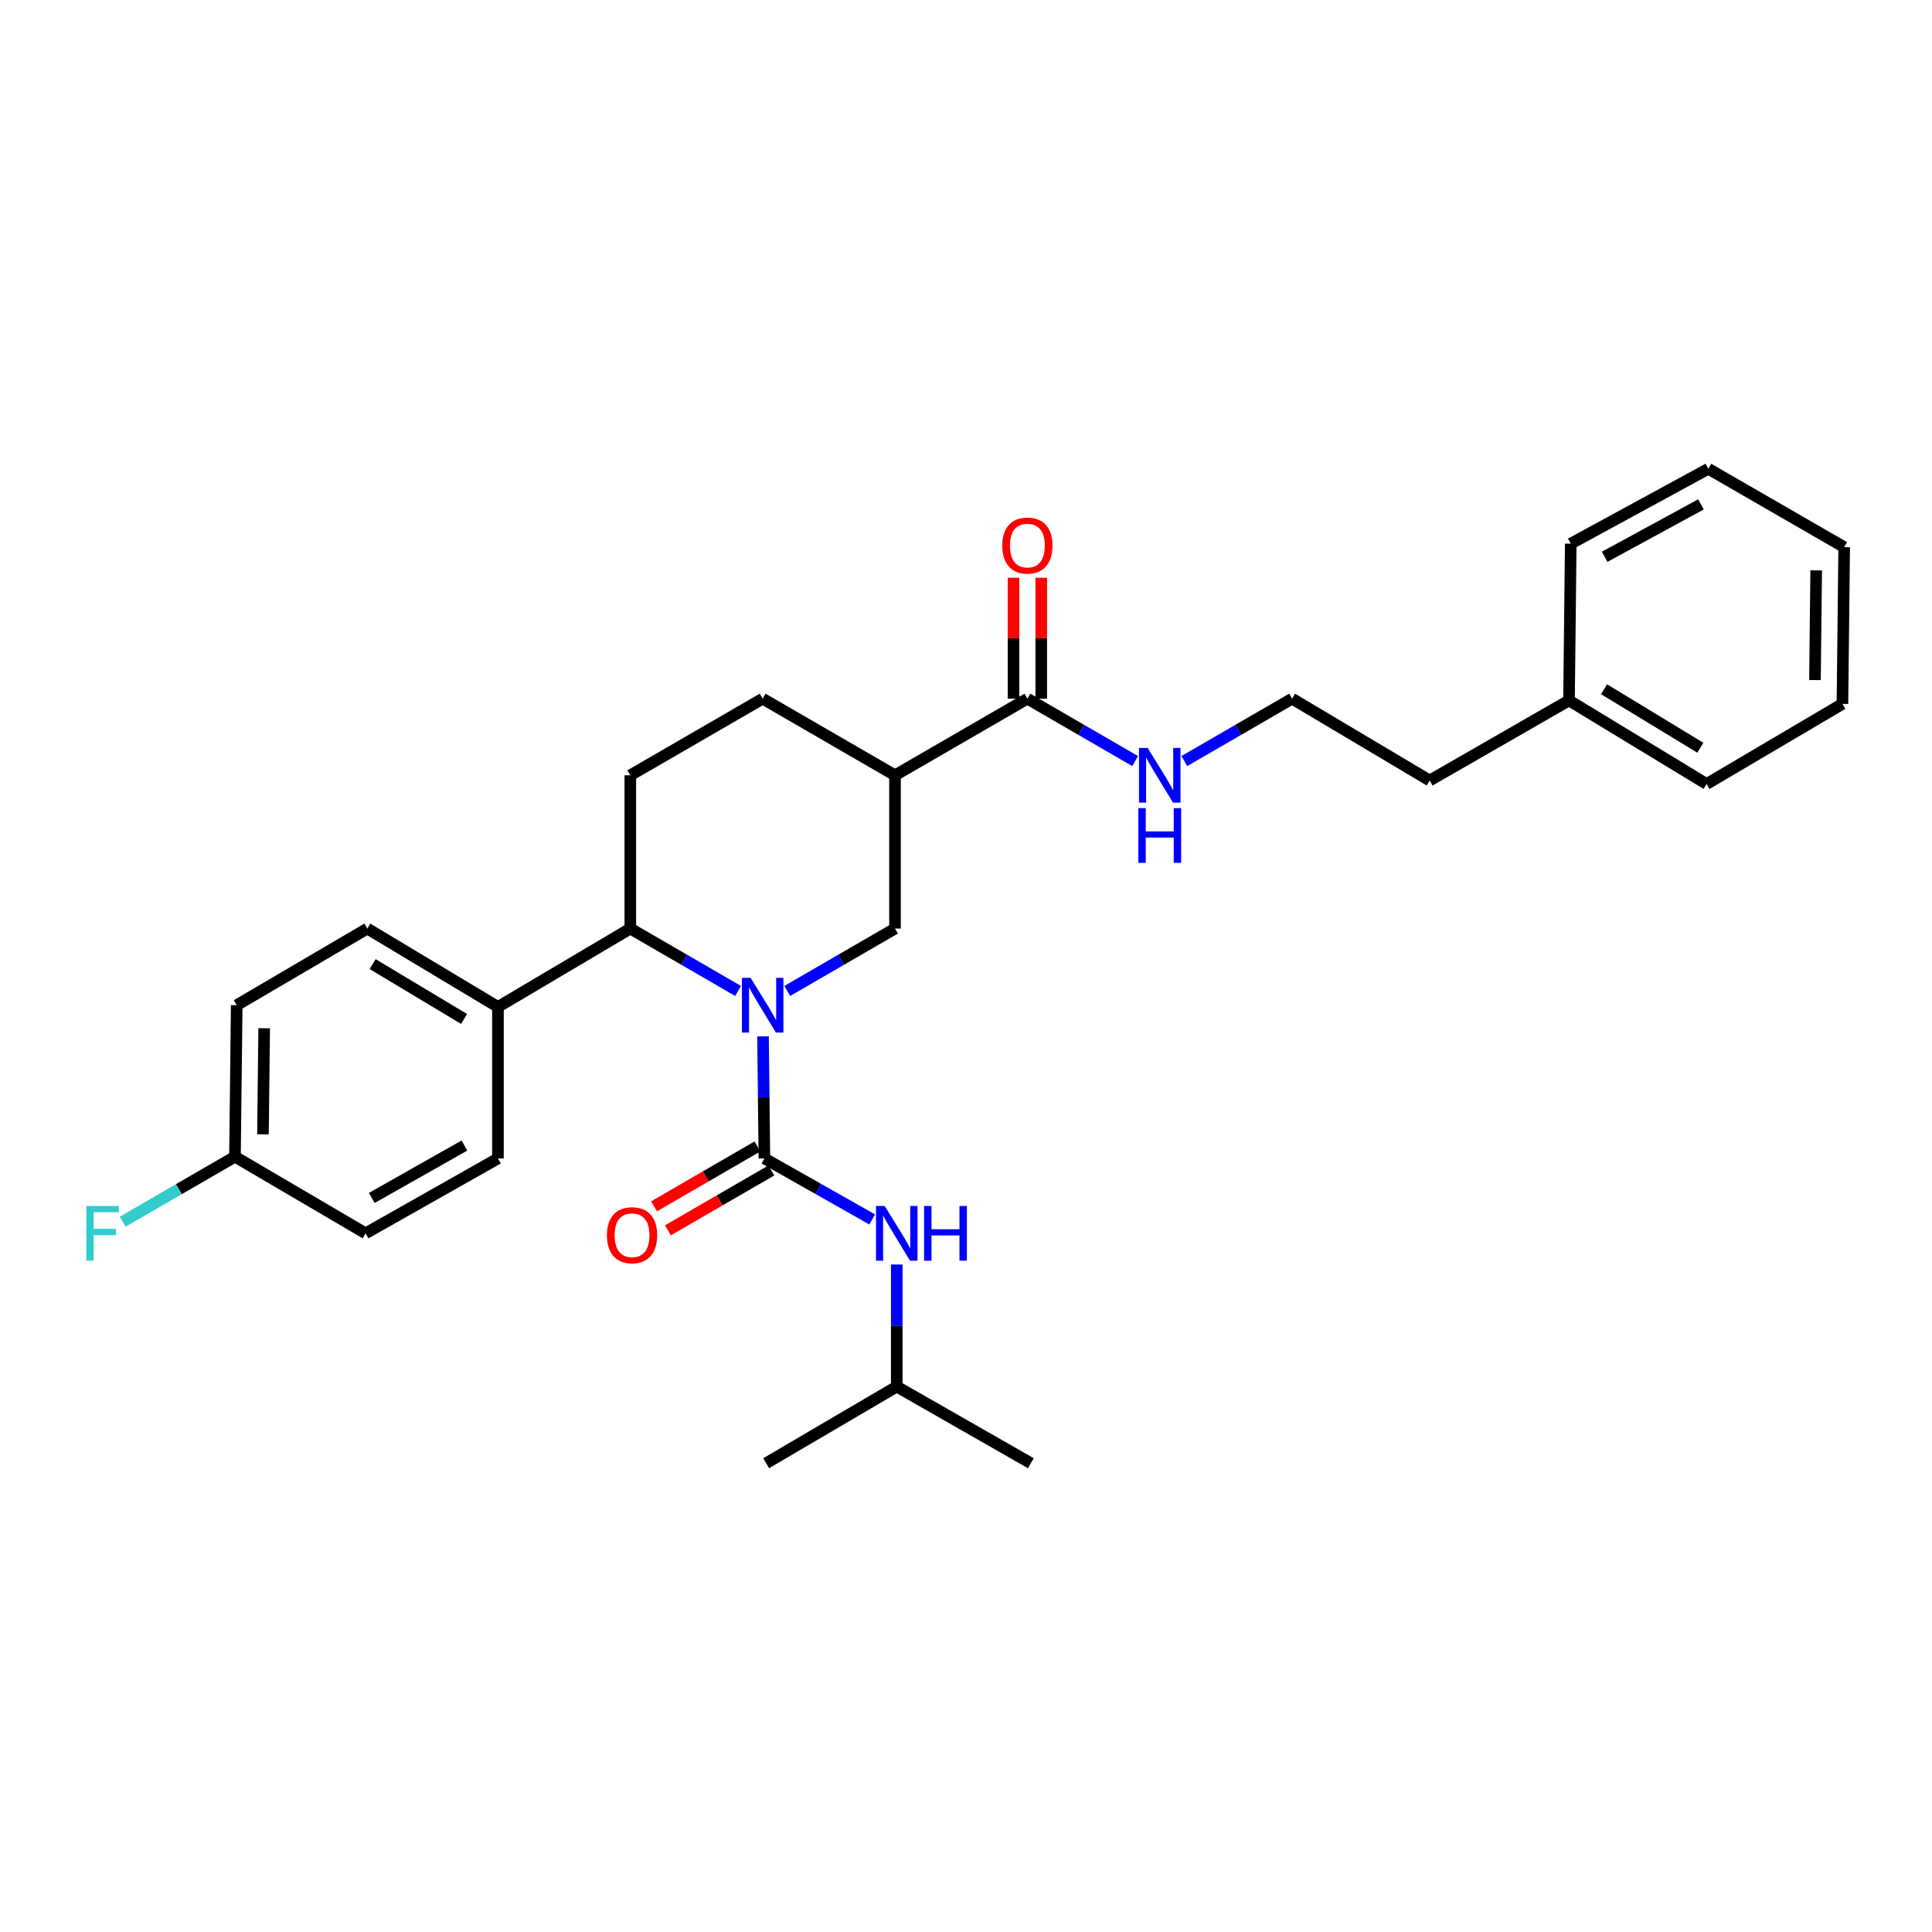 <?xml version='1.0' encoding='iso-8859-1'?>
<svg version='1.1' baseProfile='full'
              xmlns='http://www.w3.org/2000/svg'
                      xmlns:rdkit='http://www.rdkit.org/xml'
                      xmlns:xlink='http://www.w3.org/1999/xlink'
                  xml:space='preserve'
width='1000px' height='1000px' viewBox='0 0 1000 1000'>
<!-- END OF HEADER -->
<rect style='opacity:1.0;fill:#FFFFFF;stroke:none' width='1000' height='1000' x='0' y='0'> </rect>
<path class='bond-0' d='M 812.118,362.534 L 740.002,403.995' style='fill:none;fill-rule:evenodd;stroke:#000000;stroke-width:6px;stroke-linecap:butt;stroke-linejoin:miter;stroke-opacity:1' />
<path class='bond-1' d='M 812.118,362.534 L 883.332,405.798' style='fill:none;fill-rule:evenodd;stroke:#000000;stroke-width:6px;stroke-linecap:butt;stroke-linejoin:miter;stroke-opacity:1' />
<path class='bond-1' d='M 830.254,356.753 L 880.104,387.038' style='fill:none;fill-rule:evenodd;stroke:#000000;stroke-width:6px;stroke-linecap:butt;stroke-linejoin:miter;stroke-opacity:1' />
<path class='bond-2' d='M 812.118,362.534 L 813.019,281.405' style='fill:none;fill-rule:evenodd;stroke:#000000;stroke-width:6px;stroke-linecap:butt;stroke-linejoin:miter;stroke-opacity:1' />
<path class='bond-3' d='M 531.769,361.632 L 559.664,377.78' style='fill:none;fill-rule:evenodd;stroke:#000000;stroke-width:6px;stroke-linecap:butt;stroke-linejoin:miter;stroke-opacity:1' />
<path class='bond-3' d='M 559.664,377.78 L 587.559,393.928' style='fill:none;fill-rule:evenodd;stroke:#0000FF;stroke-width:6px;stroke-linecap:butt;stroke-linejoin:miter;stroke-opacity:1' />
<path class='bond-4' d='M 538.947,361.632 L 538.947,330.341' style='fill:none;fill-rule:evenodd;stroke:#000000;stroke-width:6px;stroke-linecap:butt;stroke-linejoin:miter;stroke-opacity:1' />
<path class='bond-4' d='M 538.947,330.341 L 538.947,299.049' style='fill:none;fill-rule:evenodd;stroke:#FF0000;stroke-width:6px;stroke-linecap:butt;stroke-linejoin:miter;stroke-opacity:1' />
<path class='bond-4' d='M 524.59,361.632 L 524.59,330.341' style='fill:none;fill-rule:evenodd;stroke:#000000;stroke-width:6px;stroke-linecap:butt;stroke-linejoin:miter;stroke-opacity:1' />
<path class='bond-4' d='M 524.59,330.341 L 524.59,299.049' style='fill:none;fill-rule:evenodd;stroke:#FF0000;stroke-width:6px;stroke-linecap:butt;stroke-linejoin:miter;stroke-opacity:1' />
<path class='bond-5' d='M 531.769,361.632 L 463.259,401.291' style='fill:none;fill-rule:evenodd;stroke:#000000;stroke-width:6px;stroke-linecap:butt;stroke-linejoin:miter;stroke-opacity:1' />
<path class='bond-6' d='M 612.998,393.928 L 640.893,377.78' style='fill:none;fill-rule:evenodd;stroke:#0000FF;stroke-width:6px;stroke-linecap:butt;stroke-linejoin:miter;stroke-opacity:1' />
<path class='bond-6' d='M 640.893,377.78 L 668.788,361.632' style='fill:none;fill-rule:evenodd;stroke:#000000;stroke-width:6px;stroke-linecap:butt;stroke-linejoin:miter;stroke-opacity:1' />
<path class='bond-7' d='M 668.788,361.632 L 740.002,403.995' style='fill:none;fill-rule:evenodd;stroke:#000000;stroke-width:6px;stroke-linecap:butt;stroke-linejoin:miter;stroke-opacity:1' />
<path class='bond-8' d='M 326.247,401.291 L 326.247,480.617' style='fill:none;fill-rule:evenodd;stroke:#000000;stroke-width:6px;stroke-linecap:butt;stroke-linejoin:miter;stroke-opacity:1' />
<path class='bond-9' d='M 326.247,401.291 L 394.757,361.632' style='fill:none;fill-rule:evenodd;stroke:#000000;stroke-width:6px;stroke-linecap:butt;stroke-linejoin:miter;stroke-opacity:1' />
<path class='bond-10' d='M 326.247,480.617 L 354.142,496.769' style='fill:none;fill-rule:evenodd;stroke:#000000;stroke-width:6px;stroke-linecap:butt;stroke-linejoin:miter;stroke-opacity:1' />
<path class='bond-10' d='M 354.142,496.769 L 382.038,512.92' style='fill:none;fill-rule:evenodd;stroke:#0000FF;stroke-width:6px;stroke-linecap:butt;stroke-linejoin:miter;stroke-opacity:1' />
<path class='bond-11' d='M 326.247,480.617 L 257.737,521.186' style='fill:none;fill-rule:evenodd;stroke:#000000;stroke-width:6px;stroke-linecap:butt;stroke-linejoin:miter;stroke-opacity:1' />
<path class='bond-12' d='M 407.476,512.919 L 435.367,496.768' style='fill:none;fill-rule:evenodd;stroke:#0000FF;stroke-width:6px;stroke-linecap:butt;stroke-linejoin:miter;stroke-opacity:1' />
<path class='bond-12' d='M 435.367,496.768 L 463.259,480.617' style='fill:none;fill-rule:evenodd;stroke:#000000;stroke-width:6px;stroke-linecap:butt;stroke-linejoin:miter;stroke-opacity:1' />
<path class='bond-13' d='M 394.94,536.427 L 395.299,568.019' style='fill:none;fill-rule:evenodd;stroke:#0000FF;stroke-width:6px;stroke-linecap:butt;stroke-linejoin:miter;stroke-opacity:1' />
<path class='bond-13' d='M 395.299,568.019 L 395.658,599.61' style='fill:none;fill-rule:evenodd;stroke:#000000;stroke-width:6px;stroke-linecap:butt;stroke-linejoin:miter;stroke-opacity:1' />
<path class='bond-14' d='M 463.259,480.617 L 463.259,401.291' style='fill:none;fill-rule:evenodd;stroke:#000000;stroke-width:6px;stroke-linecap:butt;stroke-linejoin:miter;stroke-opacity:1' />
<path class='bond-15' d='M 463.259,401.291 L 394.757,361.632' style='fill:none;fill-rule:evenodd;stroke:#000000;stroke-width:6px;stroke-linecap:butt;stroke-linejoin:miter;stroke-opacity:1' />
<path class='bond-16' d='M 464.16,717.694 L 533.571,757.361' style='fill:none;fill-rule:evenodd;stroke:#000000;stroke-width:6px;stroke-linecap:butt;stroke-linejoin:miter;stroke-opacity:1' />
<path class='bond-17' d='M 464.16,717.694 L 396.559,757.361' style='fill:none;fill-rule:evenodd;stroke:#000000;stroke-width:6px;stroke-linecap:butt;stroke-linejoin:miter;stroke-opacity:1' />
<path class='bond-18' d='M 464.16,717.694 L 464.16,686.102' style='fill:none;fill-rule:evenodd;stroke:#000000;stroke-width:6px;stroke-linecap:butt;stroke-linejoin:miter;stroke-opacity:1' />
<path class='bond-18' d='M 464.16,686.102 L 464.16,654.511' style='fill:none;fill-rule:evenodd;stroke:#0000FF;stroke-width:6px;stroke-linecap:butt;stroke-linejoin:miter;stroke-opacity:1' />
<path class='bond-19' d='M 392.062,593.397 L 365.296,608.891' style='fill:none;fill-rule:evenodd;stroke:#000000;stroke-width:6px;stroke-linecap:butt;stroke-linejoin:miter;stroke-opacity:1' />
<path class='bond-19' d='M 365.296,608.891 L 338.531,624.385' style='fill:none;fill-rule:evenodd;stroke:#FF0000;stroke-width:6px;stroke-linecap:butt;stroke-linejoin:miter;stroke-opacity:1' />
<path class='bond-19' d='M 399.255,605.823 L 372.489,621.317' style='fill:none;fill-rule:evenodd;stroke:#000000;stroke-width:6px;stroke-linecap:butt;stroke-linejoin:miter;stroke-opacity:1' />
<path class='bond-19' d='M 372.489,621.317 L 345.724,636.811' style='fill:none;fill-rule:evenodd;stroke:#FF0000;stroke-width:6px;stroke-linecap:butt;stroke-linejoin:miter;stroke-opacity:1' />
<path class='bond-20' d='M 395.658,599.61 L 423.555,615.394' style='fill:none;fill-rule:evenodd;stroke:#000000;stroke-width:6px;stroke-linecap:butt;stroke-linejoin:miter;stroke-opacity:1' />
<path class='bond-20' d='M 423.555,615.394 L 451.452,631.178' style='fill:none;fill-rule:evenodd;stroke:#0000FF;stroke-width:6px;stroke-linecap:butt;stroke-linejoin:miter;stroke-opacity:1' />
<path class='bond-21' d='M 122.52,520.284 L 121.618,598.709' style='fill:none;fill-rule:evenodd;stroke:#000000;stroke-width:6px;stroke-linecap:butt;stroke-linejoin:miter;stroke-opacity:1' />
<path class='bond-21' d='M 136.741,532.213 L 136.11,587.11' style='fill:none;fill-rule:evenodd;stroke:#000000;stroke-width:6px;stroke-linecap:butt;stroke-linejoin:miter;stroke-opacity:1' />
<path class='bond-22' d='M 122.52,520.284 L 190.128,480.617' style='fill:none;fill-rule:evenodd;stroke:#000000;stroke-width:6px;stroke-linecap:butt;stroke-linejoin:miter;stroke-opacity:1' />
<path class='bond-23' d='M 121.618,598.709 L 189.227,638.368' style='fill:none;fill-rule:evenodd;stroke:#000000;stroke-width:6px;stroke-linecap:butt;stroke-linejoin:miter;stroke-opacity:1' />
<path class='bond-24' d='M 121.618,598.709 L 92.563,615.528' style='fill:none;fill-rule:evenodd;stroke:#000000;stroke-width:6px;stroke-linecap:butt;stroke-linejoin:miter;stroke-opacity:1' />
<path class='bond-24' d='M 92.563,615.528 L 63.508,632.348' style='fill:none;fill-rule:evenodd;stroke:#33CCCC;stroke-width:6px;stroke-linecap:butt;stroke-linejoin:miter;stroke-opacity:1' />
<path class='bond-25' d='M 189.227,638.368 L 257.737,599.61' style='fill:none;fill-rule:evenodd;stroke:#000000;stroke-width:6px;stroke-linecap:butt;stroke-linejoin:miter;stroke-opacity:1' />
<path class='bond-25' d='M 192.434,620.058 L 240.391,592.927' style='fill:none;fill-rule:evenodd;stroke:#000000;stroke-width:6px;stroke-linecap:butt;stroke-linejoin:miter;stroke-opacity:1' />
<path class='bond-26' d='M 257.737,599.61 L 257.737,521.186' style='fill:none;fill-rule:evenodd;stroke:#000000;stroke-width:6px;stroke-linecap:butt;stroke-linejoin:miter;stroke-opacity:1' />
<path class='bond-27' d='M 257.737,521.186 L 190.128,480.617' style='fill:none;fill-rule:evenodd;stroke:#000000;stroke-width:6px;stroke-linecap:butt;stroke-linejoin:miter;stroke-opacity:1' />
<path class='bond-27' d='M 240.208,527.412 L 192.882,499.014' style='fill:none;fill-rule:evenodd;stroke:#000000;stroke-width:6px;stroke-linecap:butt;stroke-linejoin:miter;stroke-opacity:1' />
<path class='bond-28' d='M 883.332,405.798 L 953.644,364.336' style='fill:none;fill-rule:evenodd;stroke:#000000;stroke-width:6px;stroke-linecap:butt;stroke-linejoin:miter;stroke-opacity:1' />
<path class='bond-29' d='M 813.019,281.405 L 884.233,242.639' style='fill:none;fill-rule:evenodd;stroke:#000000;stroke-width:6px;stroke-linecap:butt;stroke-linejoin:miter;stroke-opacity:1' />
<path class='bond-29' d='M 830.566,288.2 L 880.415,261.064' style='fill:none;fill-rule:evenodd;stroke:#000000;stroke-width:6px;stroke-linecap:butt;stroke-linejoin:miter;stroke-opacity:1' />
<path class='bond-30' d='M 953.644,364.336 L 954.545,283.208' style='fill:none;fill-rule:evenodd;stroke:#000000;stroke-width:6px;stroke-linecap:butt;stroke-linejoin:miter;stroke-opacity:1' />
<path class='bond-30' d='M 939.423,352.007 L 940.053,295.217' style='fill:none;fill-rule:evenodd;stroke:#000000;stroke-width:6px;stroke-linecap:butt;stroke-linejoin:miter;stroke-opacity:1' />
<path class='bond-31' d='M 884.233,242.639 L 954.545,283.208' style='fill:none;fill-rule:evenodd;stroke:#000000;stroke-width:6px;stroke-linecap:butt;stroke-linejoin:miter;stroke-opacity:1' />
<path  class='atom-2' d='M 594.018 387.131
L 603.298 402.131
Q 604.218 403.611, 605.698 406.291
Q 607.178 408.971, 607.258 409.131
L 607.258 387.131
L 611.018 387.131
L 611.018 415.451
L 607.138 415.451
L 597.178 399.051
Q 596.018 397.131, 594.778 394.931
Q 593.578 392.731, 593.218 392.051
L 593.218 415.451
L 589.538 415.451
L 589.538 387.131
L 594.018 387.131
' fill='#0000FF'/>
<path  class='atom-2' d='M 589.198 418.283
L 593.038 418.283
L 593.038 430.323
L 607.518 430.323
L 607.518 418.283
L 611.358 418.283
L 611.358 446.603
L 607.518 446.603
L 607.518 433.523
L 593.038 433.523
L 593.038 446.603
L 589.198 446.603
L 589.198 418.283
' fill='#0000FF'/>
<path  class='atom-3' d='M 518.769 282.386
Q 518.769 275.586, 522.129 271.786
Q 525.489 267.986, 531.769 267.986
Q 538.049 267.986, 541.409 271.786
Q 544.769 275.586, 544.769 282.386
Q 544.769 289.266, 541.369 293.186
Q 537.969 297.066, 531.769 297.066
Q 525.529 297.066, 522.129 293.186
Q 518.769 289.306, 518.769 282.386
M 531.769 293.866
Q 536.089 293.866, 538.409 290.986
Q 540.769 288.066, 540.769 282.386
Q 540.769 276.826, 538.409 274.026
Q 536.089 271.186, 531.769 271.186
Q 527.449 271.186, 525.089 273.986
Q 522.769 276.786, 522.769 282.386
Q 522.769 288.106, 525.089 290.986
Q 527.449 293.866, 531.769 293.866
' fill='#FF0000'/>
<path  class='atom-7' d='M 388.497 506.124
L 397.777 521.124
Q 398.697 522.604, 400.177 525.284
Q 401.657 527.964, 401.737 528.124
L 401.737 506.124
L 405.497 506.124
L 405.497 534.444
L 401.617 534.444
L 391.657 518.044
Q 390.497 516.124, 389.257 513.924
Q 388.057 511.724, 387.697 511.044
L 387.697 534.444
L 384.017 534.444
L 384.017 506.124
L 388.497 506.124
' fill='#0000FF'/>
<path  class='atom-13' d='M 314.148 639.349
Q 314.148 632.549, 317.508 628.749
Q 320.868 624.949, 327.148 624.949
Q 333.428 624.949, 336.788 628.749
Q 340.148 632.549, 340.148 639.349
Q 340.148 646.229, 336.748 650.149
Q 333.348 654.029, 327.148 654.029
Q 320.908 654.029, 317.508 650.149
Q 314.148 646.269, 314.148 639.349
M 327.148 650.829
Q 331.468 650.829, 333.788 647.949
Q 336.148 645.029, 336.148 639.349
Q 336.148 633.789, 333.788 630.989
Q 331.468 628.149, 327.148 628.149
Q 322.828 628.149, 320.468 630.949
Q 318.148 633.749, 318.148 639.349
Q 318.148 645.069, 320.468 647.949
Q 322.828 650.829, 327.148 650.829
' fill='#FF0000'/>
<path  class='atom-14' d='M 457.9 624.208
L 467.18 639.208
Q 468.1 640.688, 469.58 643.368
Q 471.06 646.048, 471.14 646.208
L 471.14 624.208
L 474.9 624.208
L 474.9 652.528
L 471.02 652.528
L 461.06 636.128
Q 459.9 634.208, 458.66 632.008
Q 457.46 629.808, 457.1 629.128
L 457.1 652.528
L 453.42 652.528
L 453.42 624.208
L 457.9 624.208
' fill='#0000FF'/>
<path  class='atom-14' d='M 478.3 624.208
L 482.14 624.208
L 482.14 636.248
L 496.62 636.248
L 496.62 624.208
L 500.46 624.208
L 500.46 652.528
L 496.62 652.528
L 496.62 639.448
L 482.14 639.448
L 482.14 652.528
L 478.3 652.528
L 478.3 624.208
' fill='#0000FF'/>
<path  class='atom-22' d='M 44.689 624.208
L 61.529 624.208
L 61.529 627.448
L 48.489 627.448
L 48.489 636.048
L 60.089 636.048
L 60.089 639.328
L 48.489 639.328
L 48.489 652.528
L 44.689 652.528
L 44.689 624.208
' fill='#33CCCC'/>
</svg>
